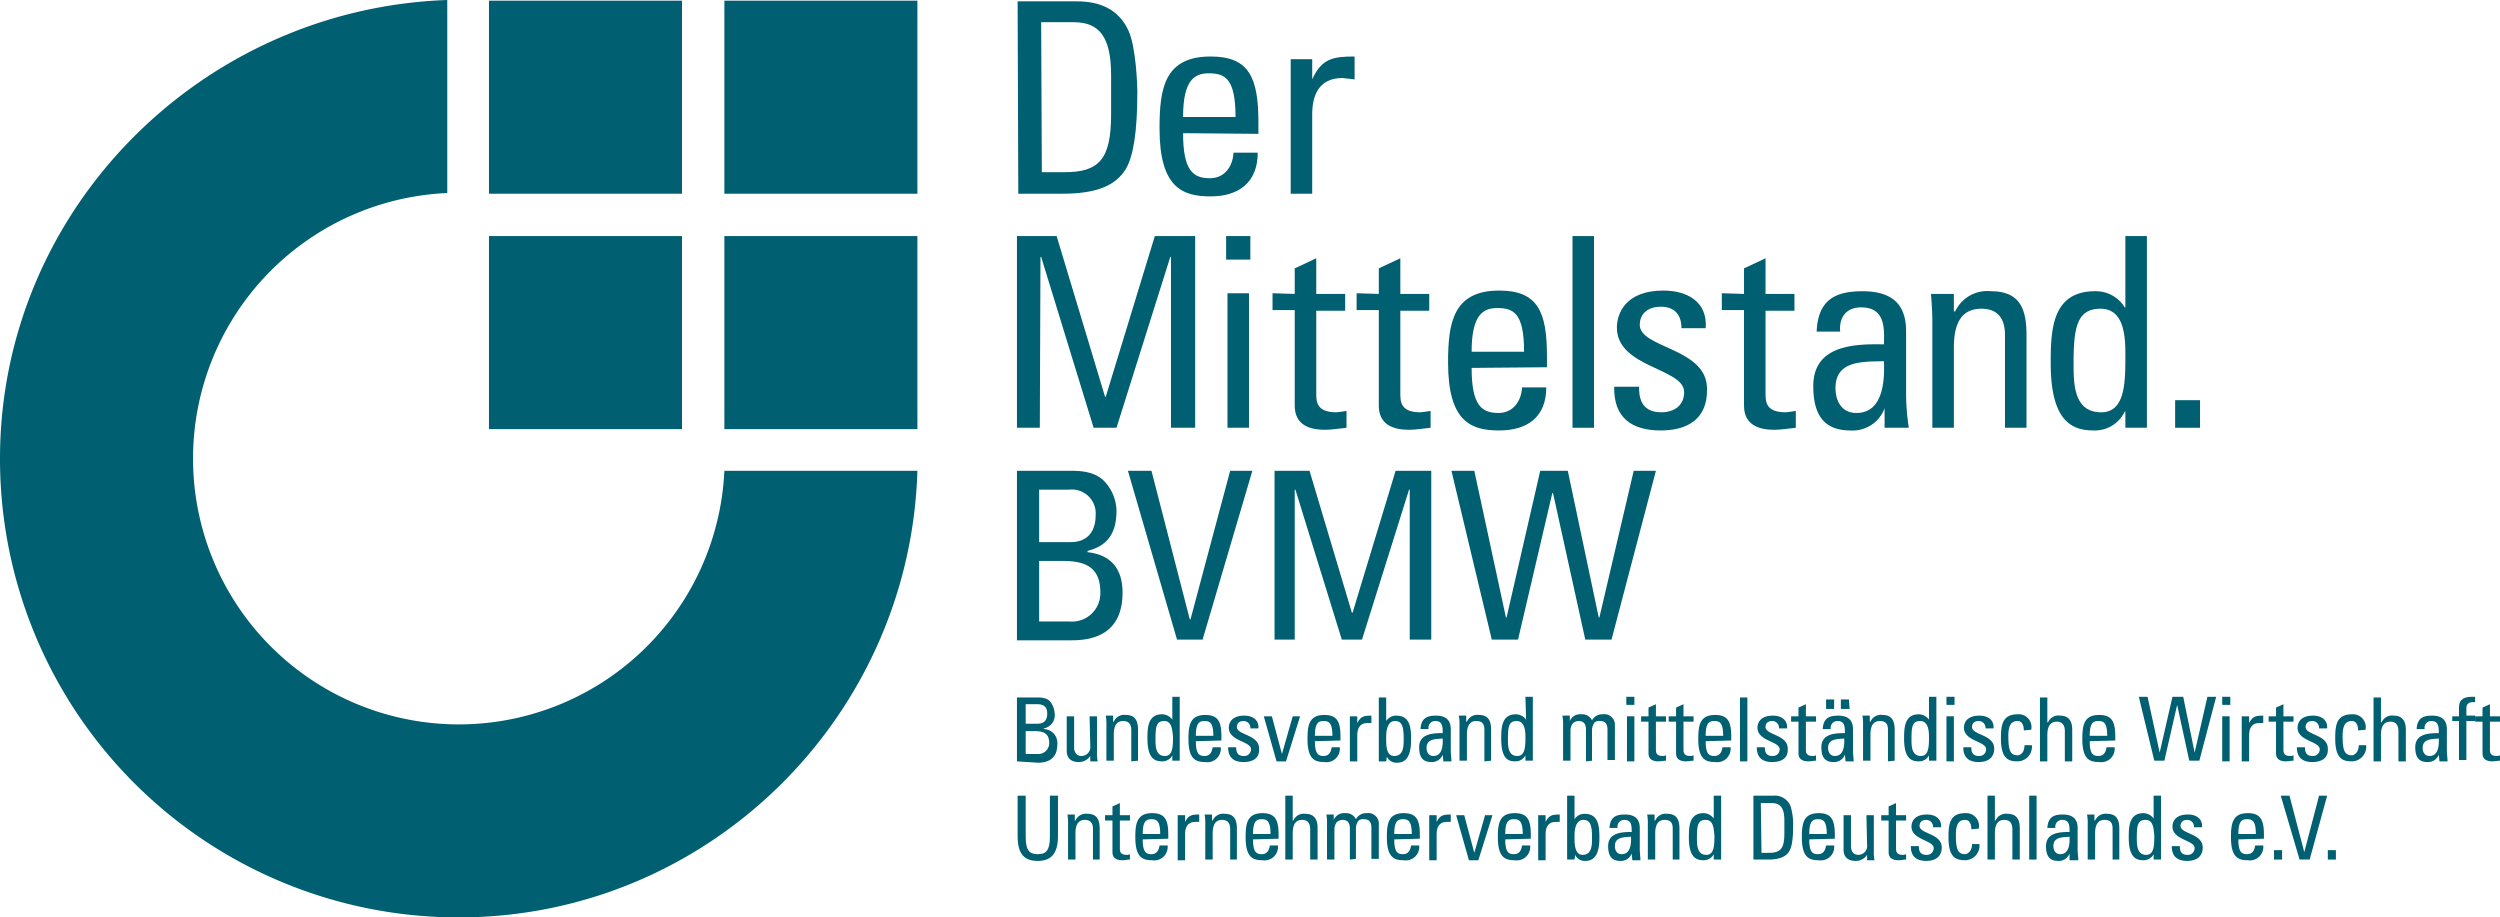 <svg xmlns="http://www.w3.org/2000/svg" id="Ebene_1" data-name="Ebene 1" viewBox="0 0 371.7 136.4"><defs><style>.cls-1{fill:#005f71;}</style></defs><g id="Page-1"><g id="Logo_BVMW_tagline_positiv_RGB" data-name="Logo BVMW tagline positiv RGB"><path id="Shape" class="cls-1" d="M136.7,70.5c-1.1,36.7-31.2,66.4-68.2,66.4A68.16,68.16,0,0,1,.3,68.7C.3,31.8,30.1,1.8,66.8.5V29.2A39.52,39.52,0,1,0,108,70.5ZM73,.6h28.7V29.3H73V.6Zm35,35h28.7V64.3H108V35.6Zm0-35h28.7V29.3H108V.6Zm-35,35h28.7V64.3H73V35.6Z" transform="translate(-0.3 -0.5)"></path><g id="Group"><polygon id="Shape-2" data-name="Shape" class="cls-1" points="154.6 63.6 151.2 63.6 151.2 35.1 157.1 35.1 164.3 59 164.4 59 171.7 35.1 177.7 35.1 177.7 63.6 174.1 63.6 174.1 38.2 174 38.2 166 63.6 162.6 63.6 154.8 38.2 154.7 38.2 154.6 63.6"></polygon><path id="Shape-3" data-name="Shape" class="cls-1" d="M182.6,35.6h3.6v3.5h-3.6ZM186,64.1h-3.2v-20H186Z" transform="translate(-0.3 -0.5)"></path><path id="Shape-4" data-name="Shape" class="cls-1" d="M192.8,44.2V40.4l3.2-1.5v5.3h4.3v2.5H196V58.9c0,1.3,0,2.9,3,2.9.2,0,.8-.1,1.5-.2v2.5c-1.1.1-2.1.3-3.2.3-3.1,0-4.5-1.3-4.5-3.6V46.6h-3.3V44.1l3.3.1Z" transform="translate(-0.3 -0.5)"></path><path id="Shape-5" data-name="Shape" class="cls-1" d="M205.3,44.2V40.4l3.2-1.5v5.3h4.3v2.5h-4.3V58.9c0,1.3,0,2.9,3,2.9.2,0,.8-.1,1.5-.2v2.5c-1.1.1-2.1.3-3.2.3-3.1,0-4.5-1.3-4.5-3.6V46.6H202V44.1l3.3.1Z" transform="translate(-0.3 -0.5)"></path><path id="Shape-6" data-name="Shape" class="cls-1" d="M219.1,55.2c0,5.6,1.5,6.7,4,6.7,2.2,0,3.4-1.8,3.5-3.8h3.6c0,4.4-2.8,6.4-7,6.4s-7.6-1.3-7.6-10.1c0-5.8.7-10.7,7.6-10.7,5.7,0,7.1,3.1,7.1,9.7v1.7l-11.2.1Zm7.8-2.4c0-5.8-1.6-6.5-4-6.5-2.1,0-3.8,1-3.8,6.5Z" transform="translate(-0.3 -0.5)"></path><polygon id="Shape-7" data-name="Shape" class="cls-1" points="237 63.6 233.8 63.6 233.8 35.1 237 35.1 237 63.6"></polygon><path id="Shape-8" data-name="Shape" class="cls-1" d="M247.2,64.5c-4.3,0-7-1.9-6.9-6.5H244c0,1.1,0,3.8,3.3,3.8,1.9,0,3.4-1,3.4-3,0-3.6-10-3.6-10-9.6,0-2.1,1.3-5.5,6.9-5.5,3.6,0,6.6,1.7,6.3,5.6h-3.6c0-2.1-1.1-3.2-3.1-3.2-1.7,0-3.1.9-3.1,2.7,0,3.5,10,3.4,10,9.5C254.2,62.8,251.2,64.5,247.2,64.5Z" transform="translate(-0.3 -0.5)"></path><path id="Shape-9" data-name="Shape" class="cls-1" d="M259.6,44.2V40.4l3.2-1.5v5.3h4.3v2.5h-4.3V58.9c0,1.3,0,2.9,3,2.9.2,0,.8-.1,1.5-.2v2.5c-1.1.1-2.1.3-3.2.3-3.1,0-4.5-1.3-4.5-3.6V46.6h-3.3V44.1l3.3.1Z" transform="translate(-0.3 -0.5)"></path><path id="Shape-10" data-name="Shape" class="cls-1" d="M280.5,61.2h0a5.07,5.07,0,0,1-5.1,3.3c-4.2,0-5.5-2.7-5.5-6.6,0-6,5.9-6.3,10.5-6.2.1-2.6.1-5.5-3.4-5.5-2.2,0-3.3,1.5-3.1,3.6h-3.5c.2-4.5,2.5-6,6.8-6,5.1,0,6.5,2.6,6.5,6v9.6a35.73,35.73,0,0,0,.4,4.7h-3.6V61.2Zm-7.3-3c0,1.9.9,3.7,3.1,3.7,2,0,4.4-1.2,4.1-7.7C277.4,54.3,273.2,54,273.2,58.2Z" transform="translate(-0.3 -0.5)"></path><path id="Shape-11" data-name="Shape" class="cls-1" d="M298.4,64.1V50.3c0-2.1-.8-3.9-3.5-3.9-3.6,0-4.1,3.2-4.1,5.9V64.1h-3.2V48.3c0-1.4-.1-2.8-.2-4.1h3.4v2.6h.2a5.25,5.25,0,0,1,5.3-3c4.3,0,5.3,2.6,5.3,6.5V64.1Z" transform="translate(-0.3 -0.5)"></path><path id="Shape-12" data-name="Shape" class="cls-1" d="M316.3,35.6h3.2V64.1h-3.2V61.7h-.1a4.91,4.91,0,0,1-4.6,2.8c-3.2,0-6.4-1.3-6.4-10,0-5,.2-10.7,6.6-10.7a5,5,0,0,1,4.4,2.4h.1V35.6Zm-3.7,10.8c-3.5,0-4,2.8-4,8.1,0,3,0,7.3,4.1,7.3,3.6,0,3.6-4.5,3.6-8.5C316.3,50.7,316.2,46.4,312.6,46.4Z" transform="translate(-0.3 -0.5)"></path><polygon id="Shape-13" data-name="Shape" class="cls-1" points="327.1 63.6 323.4 63.6 323.4 59.5 327.1 59.5 327.1 63.6"></polygon></g><g id="Group-2" data-name="Group"><path id="Shape-14" data-name="Shape" class="cls-1" d="M151.6.7h8.8c3.6,0,6.3,1.3,7.7,4.4,1.1,2.4,1.3,8.1,1.3,9,0,6.1-.6,9.6-1.7,11.5-1.5,2.5-4.4,3.7-9.4,3.7h-6.6L151.6.7Zm3.6,25.4h3.4c5.1,0,6.9-1.9,6.9-8.6V11.7c0-5.8-1.8-7.9-5.6-7.9h-4.8l.1,22.3Z" transform="translate(-0.3 -0.5)"></path><path id="Shape-15" data-name="Shape" class="cls-1" d="M176.2,20.3c0,5.6,1.5,6.7,4,6.7,2.2,0,3.4-1.8,3.5-3.8h3.6c0,4.4-2.8,6.5-7,6.5s-7.6-1.3-7.6-10.1c0-5.9.7-10.7,7.6-10.7,5.7,0,7.1,3.1,7.1,9.8v1.7l-11.2-.1Zm7.8-2.4c0-5.8-1.6-6.5-4-6.5-2.1,0-3.8,1-3.8,6.5Z" transform="translate(-0.3 -0.5)"></path><path id="Shape-16" data-name="Shape" class="cls-1" d="M195.4,12.3h0c1.4-3.1,3.1-3.4,6.3-3.4v3.4c-.3,0-.6-.1-.9-.1s-.6-.1-.9-.1c-3.6,0-4.5,2.7-4.5,5.4V29.3h-3.2V9.3h3.2v3Z" transform="translate(-0.3 -0.5)"></path></g><g id="Group-3" data-name="Group"><path id="Shape-17" data-name="Shape" class="cls-1" d="M151.5,95.6V70.5h8.2c3.5,0,4.7,1.2,5.6,2.6a6.57,6.57,0,0,1,1,3.3c0,3.1-1.1,5.2-4.3,6v.2c3.6.4,5.2,2.6,5.2,6,0,6.4-4.7,7.1-7.6,7.1h-8.1v-.1Zm3.3-14.5h4.7c2.5,0,3.7-1.6,3.7-4a3.54,3.54,0,0,0-3.9-3.8h-4.5v7.8Zm0,11.8h4.5a4.21,4.21,0,0,0,4.6-4.3c0-4-2.5-4.7-5.7-4.7h-3.4v9Z" transform="translate(-0.3 -0.5)"></path><polygon id="Shape-18" data-name="Shape" class="cls-1" points="178.8 95.1 175 95.1 167.7 70 171.2 70 176.9 92.1 177 92.1 182.9 70 186.2 70 178.8 95.1"></polygon><polygon id="Shape-19" data-name="Shape" class="cls-1" points="192.5 95.1 189.5 95.1 189.5 70 194.7 70 201 91.1 201.1 91.1 207.5 70 212.8 70 212.8 95.1 209.6 95.1 209.6 72.8 209.5 72.8 202.5 95.1 199.5 95.1 192.6 72.8 192.5 72.8 192.5 95.1"></polygon><polygon id="Shape-20" data-name="Shape" class="cls-1" points="215.8 70 219.2 70 223.9 91.8 224 91.8 229 70 233.1 70 237.7 91.8 237.8 91.8 242.9 70 246.2 70 239.6 95.1 235.7 95.1 230.9 73.3 230.8 73.3 225.7 95.1 221.8 95.1 215.8 70"></polygon></g><g id="Group-4" data-name="Group"><path id="Shape-21" data-name="Shape" class="cls-1" d="M151.5,113.7v-9.5h3.1c1.3,0,1.8.4,2.1,1a3,3,0,0,1,.4,1.3,2,2,0,0,1-1.6,2.3v.1a2.07,2.07,0,0,1,2,2.3c0,2.4-1.8,2.7-2.9,2.7l-3.1-.2Zm1.3-5.6h1.8c1,0,1.4-.6,1.4-1.5s-.4-1.4-1.5-1.4h-1.7v2.9Zm0,4.5h1.7a1.63,1.63,0,0,0,1.8-1.6c0-1.5-.9-1.8-2.2-1.8h-1.3Z" transform="translate(-0.3 -0.5)"></path><path id="Shape-22" data-name="Shape" class="cls-1" d="M162.3,107h1.1v5.3a6.6,6.6,0,0,0,.1,1.4h-1.1v-.8h0a2,2,0,0,1-1.7.9c-1.2,0-1.8-.6-1.8-1.7V107H160v4.6c0,.8.4,1.3,1.1,1.3a1.32,1.32,0,0,0,1.3-1.5l-.1-4.4Z" transform="translate(-0.3 -0.5)"></path><path id="Shape-23" data-name="Shape" class="cls-1" d="M168.5,113.7V109c0-.7-.3-1.3-1.2-1.3-1.2,0-1.4,1.1-1.4,2v3.9h-1.1v-5.3a6.6,6.6,0,0,0-.1-1.4h1.1v.9h.1a1.68,1.68,0,0,1,1.8-1c1.4,0,1.8.9,1.8,2.2v4.6l-1,.1Z" transform="translate(-0.3 -0.5)"></path><path id="Shape-24" data-name="Shape" class="cls-1" d="M174.6,104.1h1.1v9.5h-1.1v-.8h0a1.65,1.65,0,0,1-1.5.9c-1.1,0-2.2-.4-2.2-3.4,0-1.7.1-3.6,2.2-3.6a1.9,1.9,0,0,1,1.5.8h0v-3.4Zm-1.2,3.6c-1.2,0-1.3.9-1.3,2.7,0,1,0,2.5,1.4,2.5,1.2,0,1.2-1.5,1.2-2.9C174.6,109.2,174.6,107.7,173.4,107.7Z" transform="translate(-0.3 -0.5)"></path><path id="Shape-25" data-name="Shape" class="cls-1" d="M178.1,110.7c0,1.9.5,2.2,1.3,2.2s1.1-.6,1.2-1.3h1.2a2,2,0,0,1-2.3,2.2c-1.4,0-2.5-.4-2.5-3.4,0-2,.2-3.6,2.5-3.6,1.9,0,2.4,1,2.4,3.2v.6l-3.8.1Zm2.6-.8c0-1.9-.5-2.2-1.3-2.2s-1.3.3-1.3,2.2Z" transform="translate(-0.3 -0.5)"></path><path id="Shape-26" data-name="Shape" class="cls-1" d="M185.2,113.8c-1.4,0-2.3-.6-2.3-2.2h1.2c0,.4,0,1.3,1.1,1.3a1,1,0,0,0,1.1-1c0-1.2-3.3-1.2-3.3-3.2,0-.7.4-1.8,2.3-1.8,1.2,0,2.2.6,2.1,1.9h-1.2a1,1,0,0,0-1-1.1c-.6,0-1,.3-1,.9,0,1.2,3.3,1.1,3.3,3.2C187.6,113.2,186.6,113.8,185.2,113.8Z" transform="translate(-0.3 -0.5)"></path><polygon id="Shape-27" data-name="Shape" class="cls-1" points="187.9 106.5 189.1 106.5 190.6 112.1 190.6 112.1 192.2 106.5 193.3 106.5 191.2 113.2 189.8 113.2 187.9 106.5"></polygon><path id="Shape-28" data-name="Shape" class="cls-1" d="M195.8,110.7c0,1.9.5,2.2,1.3,2.2s1.1-.6,1.2-1.3h1.2a2,2,0,0,1-2.3,2.2c-1.4,0-2.5-.4-2.5-3.4,0-2,.2-3.6,2.5-3.6,1.9,0,2.4,1,2.4,3.2v.6l-3.8.1Zm2.6-.8c0-1.9-.5-2.2-1.3-2.2s-1.3.3-1.3,2.2Z" transform="translate(-0.3 -0.5)"></path><path id="Shape-29" data-name="Shape" class="cls-1" d="M202.1,108h0c.5-1,1-1.1,2.1-1.1V108h-.6c-1.2,0-1.5.9-1.5,1.8v3.9H201V107h1.1Z" transform="translate(-0.3 -0.5)"></path><path id="Shape-30" data-name="Shape" class="cls-1" d="M206.4,113.7h-1.1v-9.5h1.1v3.5h0a1.76,1.76,0,0,1,1.5-.8c2.1,0,2.2,1.9,2.2,3.6,0,2.9-1.1,3.4-2.1,3.4a1.55,1.55,0,0,1-1.5-.9h0l-.1.7Zm1.2-.8c1.4,0,1.4-1.5,1.4-2.5,0-1.8-.2-2.7-1.3-2.7s-1.3,1.4-1.3,2.3C206.4,111.1,206.3,112.9,207.6,112.9Z" transform="translate(-0.3 -0.5)"></path><path id="Shape-31" data-name="Shape" class="cls-1" d="M214.8,112.7h0a1.7,1.7,0,0,1-1.7,1.1c-1.4,0-1.8-.9-1.8-2.2,0-2,2-2.1,3.5-2.1,0-.9,0-1.8-1.1-1.8a1,1,0,0,0-1,1.2h-1.2c.1-1.5.8-2,2.3-2,1.7,0,2.2.9,2.2,2v3.2c0,.5.1,1.1.1,1.6h-1.2l-.1-1Zm-2.4-1c0,.6.3,1.2,1,1.2s1.5-.4,1.4-2.6C213.8,110.4,212.4,110.3,212.4,111.7Z" transform="translate(-0.3 -0.5)"></path><path id="Shape-32" data-name="Shape" class="cls-1" d="M221,113.7V109c0-.7-.2-1.3-1.2-1.3-1.2,0-1.4,1.1-1.4,2v3.9h-1.1v-5.3a6.6,6.6,0,0,0-.1-1.4h1.1v.9h.1a1.68,1.68,0,0,1,1.8-1c1.4,0,1.8.9,1.8,2.2v4.6l-1,.1Z" transform="translate(-0.3 -0.5)"></path><path id="Shape-33" data-name="Shape" class="cls-1" d="M227.1,104.1h1.1v9.5h-1.1v-.8h0a1.65,1.65,0,0,1-1.5.9c-1.1,0-2.1-.4-2.1-3.4,0-1.7.1-3.6,2.2-3.6a1.9,1.9,0,0,1,1.5.8h0l-.1-3.4Zm-1.3,3.6c-1.2,0-1.3.9-1.3,2.7,0,1,0,2.5,1.4,2.5,1.2,0,1.2-1.5,1.2-2.9C227.1,109.2,227,107.7,225.8,107.7Z" transform="translate(-0.3 -0.5)"></path><path id="Shape-34" data-name="Shape" class="cls-1" d="M236.1,113.7V109c0-.7-.2-1.3-1.1-1.3a1.27,1.27,0,0,0-.9.4,1.93,1.93,0,0,0-.3,1v4.5h-1.1v-5.3a6.6,6.6,0,0,0-.1-1.4h1.1v.8h0a1.67,1.67,0,0,1,1.7-1,1.62,1.62,0,0,1,1.6.9,1.71,1.71,0,0,1,1.6-.9,1.57,1.57,0,0,1,1.8,1.7v5.1h-1.1V109c0-.7-.2-1.3-1.1-1.3a1.08,1.08,0,0,0-.8.2,1.92,1.92,0,0,0-.4,1.2v4.5l-.9.1Z" transform="translate(-0.3 -0.5)"></path><path id="Shape-35" data-name="Shape" class="cls-1" d="M242.1,104.1h1.2v1.2h-1.2Zm1.2,9.6h-1.1V107h1.1Z" transform="translate(-0.3 -0.5)"></path><path id="Shape-36" data-name="Shape" class="cls-1" d="M245.4,107v-1.3l1.1-.5V107H248v.8h-1.5v4.1c0,.4,0,1,1,1a1.09,1.09,0,0,0,.5-.1v.8c-.4,0-.7.1-1.1.1q-1.5,0-1.5-1.2v-4.7h-1.1V107Z" transform="translate(-0.3 -0.5)"></path><path id="Shape-37" data-name="Shape" class="cls-1" d="M249.5,107v-1.3l1.1-.5V107h1.5v.8h-1.5v4.1c0,.4,0,1,1,1a1.09,1.09,0,0,0,.5-.1v.8c-.4,0-.7.1-1.1.1q-1.5,0-1.5-1.2v-4.7h-1.1V107Z" transform="translate(-0.3 -0.5)"></path><path id="Shape-38" data-name="Shape" class="cls-1" d="M253.9,110.7c0,1.9.5,2.2,1.3,2.2s1.1-.6,1.2-1.3h1.2a2,2,0,0,1-2.3,2.2c-1.4,0-2.5-.4-2.5-3.4,0-2,.2-3.6,2.5-3.6,1.9,0,2.4,1,2.4,3.2v.6l-3.8.1Zm2.6-.8c0-1.9-.5-2.2-1.3-2.2s-1.3.3-1.3,2.2Z" transform="translate(-0.3 -0.5)"></path><polygon id="Shape-39" data-name="Shape" class="cls-1" points="259.8 113.2 258.7 113.2 258.7 103.7 259.8 103.7 259.8 113.2"></polygon><path id="Shape-40" data-name="Shape" class="cls-1" d="M263.8,113.8c-1.4,0-2.3-.6-2.3-2.2h1.2c0,.4,0,1.3,1.1,1.3a1,1,0,0,0,1.1-1c0-1.2-3.3-1.2-3.3-3.2,0-.7.4-1.8,2.3-1.8,1.2,0,2.2.6,2.1,1.9h-1.2a1,1,0,0,0-1-1.1c-.6,0-1,.3-1,.9,0,1.2,3.3,1.1,3.3,3.2C266.2,113.2,265.2,113.8,263.8,113.8Z" transform="translate(-0.3 -0.5)"></path><path id="Shape-41" data-name="Shape" class="cls-1" d="M267.7,107v-1.3l1.1-.5V107h1.5v.8h-1.5v4.1c0,.4,0,1,1,1a1.09,1.09,0,0,0,.5-.1v.8c-.4,0-.7.1-1.1.1q-1.5,0-1.5-1.2v-4.7h-1.1V107Z" transform="translate(-0.3 -0.5)"></path><path id="Shape-42" data-name="Shape" class="cls-1" d="M274.6,112.7h0a1.7,1.7,0,0,1-1.7,1.1c-1.4,0-1.8-.9-1.8-2.2,0-2,2-2.1,3.5-2.1,0-.9,0-1.8-1.1-1.8a1,1,0,0,0-1,1.2h-1.2c.1-1.5.8-2,2.3-2,1.7,0,2.2.9,2.2,2v3.2c0,.5.1,1.1.1,1.6h-1.2l-.1-1Zm-1.6-6.8h-1.2v-1.4H273Zm-.9,5.8c0,.6.3,1.2,1,1.2s1.5-.4,1.4-2.6C273.5,110.4,272.1,110.3,272.1,111.7Zm3.2-5.8H274v-1.4h1.2l.1,1.4Z" transform="translate(-0.3 -0.5)"></path><path id="Shape-43" data-name="Shape" class="cls-1" d="M281,113.7V109c0-.7-.2-1.3-1.2-1.3-1.2,0-1.4,1.1-1.4,2v3.9h-1.1v-5.3a6.6,6.6,0,0,0-.1-1.4h1.1v.9h.1a1.68,1.68,0,0,1,1.8-1c1.4,0,1.8.9,1.8,2.2v4.6l-1,.1Z" transform="translate(-0.3 -0.5)"></path><path id="Shape-44" data-name="Shape" class="cls-1" d="M287.1,104.1h1.1v9.5h-1.1v-.8h0a1.65,1.65,0,0,1-1.5.9c-1.1,0-2.2-.4-2.2-3.4,0-1.7.1-3.6,2.2-3.6a1.9,1.9,0,0,1,1.5.8h0v-3.4Zm-1.3,3.6c-1.2,0-1.3.9-1.3,2.7,0,1,0,2.5,1.4,2.5,1.2,0,1.2-1.5,1.2-2.9C287.1,109.2,287,107.7,285.8,107.7Z" transform="translate(-0.3 -0.5)"></path><path id="Shape-45" data-name="Shape" class="cls-1" d="M289.7,104.1h1.2v1.2h-1.2Zm1.1,9.6h-1.1V107h1.1Z" transform="translate(-0.3 -0.5)"></path><path id="Shape-46" data-name="Shape" class="cls-1" d="M294.5,113.8c-1.4,0-2.3-.6-2.3-2.2h1.2c0,.4,0,1.3,1.1,1.3a1,1,0,0,0,1.1-1c0-1.2-3.3-1.2-3.3-3.2,0-.7.4-1.8,2.3-1.8,1.2,0,2.2.6,2.1,1.9h-1.2a1,1,0,0,0-1-1.1c-.6,0-1,.3-1,.9,0,1.2,3.3,1.1,3.3,3.2C296.8,113.2,295.8,113.8,294.5,113.8Z" transform="translate(-0.3 -0.5)"></path><path id="Shape-47" data-name="Shape" class="cls-1" d="M301.2,109.1c0-1.1-.5-1.4-.9-1.4-.8,0-1.4.4-1.4,2.2,0,2.2.3,2.9,1.4,2.9.3,0,1-.3,1-1.5h1.1a2.17,2.17,0,0,1-2.1,2.4c-1.4,0-2.5-.4-2.5-3.4,0-2,.2-3.6,2.5-3.6a1.9,1.9,0,0,1,2,2.3l-1.1.1Z" transform="translate(-0.3 -0.5)"></path><path id="Shape-48" data-name="Shape" class="cls-1" d="M307.3,113.7v-4.5c0-.8-.3-1.4-1.2-1.4-1.1,0-1.4.9-1.4,2v3.9h-1.1v-9.5h1.1v3.7h.1a1.68,1.68,0,0,1,1.8-1c1.1,0,1.8.6,1.8,2.1v4.7Z" transform="translate(-0.3 -0.5)"></path><path id="Shape-49" data-name="Shape" class="cls-1" d="M311,110.7c0,1.9.5,2.2,1.3,2.2s1.1-.6,1.2-1.3h1.2a2,2,0,0,1-2.3,2.2c-1.4,0-2.5-.4-2.5-3.4,0-2,.2-3.6,2.5-3.6,1.9,0,2.4,1,2.4,3.2v.6l-3.8.1Zm2.6-.8c0-1.9-.5-2.2-1.3-2.2s-1.3.3-1.3,2.2Z" transform="translate(-0.3 -0.5)"></path><polygon id="Shape-50" data-name="Shape" class="cls-1" points="318 103.6 319.3 103.6 321.1 111.9 321.1 111.9 323 103.6 324.6 103.6 326.3 111.9 326.3 111.9 328.2 103.6 329.5 103.6 327 113.1 325.5 113.1 323.7 104.8 323.7 104.8 321.8 113.1 320.3 113.1 318 103.6"></polygon><path id="Shape-51" data-name="Shape" class="cls-1" d="M330.7,104.1h1.2v1.2h-1.2Zm1.1,9.6h-1.1V107h1.1Z" transform="translate(-0.3 -0.5)"></path><path id="Shape-52" data-name="Shape" class="cls-1" d="M334.7,108h0c.5-1,1-1.1,2.1-1.1V108h-.6c-1.2,0-1.5.9-1.5,1.8v3.9h-1.1V107h1.1v1Z" transform="translate(-0.3 -0.5)"></path><path id="Shape-53" data-name="Shape" class="cls-1" d="M338.7,107v-1.3l1.1-.5V107h1.5v.8h-1.5v4.1c0,.4,0,1,1,1a1.09,1.09,0,0,0,.5-.1v.8c-.4,0-.7.1-1.1.1q-1.5,0-1.5-1.2v-4.7h-1.1V107Z" transform="translate(-0.3 -0.5)"></path><path id="Shape-54" data-name="Shape" class="cls-1" d="M344.1,113.8c-1.4,0-2.3-.6-2.3-2.2H343c0,.4,0,1.3,1.1,1.3a1,1,0,0,0,1.1-1c0-1.2-3.3-1.2-3.3-3.2,0-.7.4-1.8,2.3-1.8,1.2,0,2.2.6,2.1,1.9h-1.2a1,1,0,0,0-1-1.1c-.6,0-1,.3-1,.9,0,1.2,3.3,1.1,3.3,3.2C346.5,113.2,345.5,113.8,344.1,113.8Z" transform="translate(-0.3 -0.5)"></path><path id="Shape-55" data-name="Shape" class="cls-1" d="M350.9,109.1c0-1.1-.5-1.4-.9-1.4-.8,0-1.4.4-1.4,2.2,0,2.2.3,2.9,1.4,2.9.2,0,1-.3,1-1.5h1.1a2.17,2.17,0,0,1-2.1,2.4c-1.4,0-2.5-.4-2.5-3.4,0-2,.2-3.6,2.5-3.6a1.9,1.9,0,0,1,2,2.3l-1.1.1Z" transform="translate(-0.3 -0.5)"></path><path id="Shape-56" data-name="Shape" class="cls-1" d="M356.9,113.7v-4.5c0-.8-.3-1.4-1.2-1.4-1.1,0-1.4.9-1.4,2v3.9h-1.1v-9.5h1.1v3.7h.1a1.68,1.68,0,0,1,1.8-1c1.1,0,1.8.6,1.8,2.1v4.7Z" transform="translate(-0.3 -0.5)"></path><path id="Shape-57" data-name="Shape" class="cls-1" d="M362.9,112.7h0a1.7,1.7,0,0,1-1.7,1.1c-1.4,0-1.8-.9-1.8-2.2,0-2,2-2.1,3.5-2.1,0-.9,0-1.8-1.1-1.8a1,1,0,0,0-1,1.2h-1.2c.1-1.5.8-2,2.3-2,1.7,0,2.2.9,2.2,2v3.2c0,.5.1,1.1.1,1.6H363l-.1-1Zm-2.4-1c0,.6.3,1.2,1,1.2s1.5-.4,1.4-2.6C361.9,110.4,360.5,110.3,360.5,111.7Z" transform="translate(-0.3 -0.5)"></path><path id="Shape-58" data-name="Shape" class="cls-1" d="M365.9,107v-1.3c0-1.3.9-1.6,1.9-1.6h.5v.8c-1.1-.1-1.3.4-1.3.9v1.1h1.3v.8H367v5.8h-1.1v-5.8h-1V107Z" transform="translate(-0.3 -0.5)"></path><path id="Shape-59" data-name="Shape" class="cls-1" d="M369.4,107v-1.3l1.1-.5V107H372v.8h-1.5v4.1c0,.4,0,1,1,1a1.34,1.34,0,0,0,.5-.1v.8c-.4,0-.7.1-1.1.1q-1.5,0-1.5-1.2v-4.7h-1.1V107Z" transform="translate(-0.3 -0.5)"></path><path id="Shape-60" data-name="Shape" class="cls-1" d="M151.6,118.8h1.2v6.1c0,2.1.6,2.6,1.8,2.6s1.8-.5,1.8-2.6v-6.1h1.2v6c0,2.6-1,3.7-3,3.7s-3-1-3-3.7v-6Z" transform="translate(-0.3 -0.5)"></path><path id="Shape-61" data-name="Shape" class="cls-1" d="M162.8,128.3v-4.6c0-.7-.3-1.3-1.2-1.3-1.2,0-1.4,1.1-1.4,2v3.9h-1.1V123a6.6,6.6,0,0,0-.1-1.4h1.1v.9h.1a1.68,1.68,0,0,1,1.8-1c1.4,0,1.8.9,1.8,2.2v4.6Z" transform="translate(-0.3 -0.5)"></path><path id="Shape-62" data-name="Shape" class="cls-1" d="M165.7,121.7v-1.3l1.1-.5v1.8h1.5v.8h-1.5v4.1c0,.4,0,1,1,1a1.09,1.09,0,0,0,.5-.1v.8c-.4,0-.7.1-1.1.1q-1.5,0-1.5-1.2v-4.7h-1.1v-.8Z" transform="translate(-0.3 -0.5)"></path><path id="Shape-63" data-name="Shape" class="cls-1" d="M170.2,125.3c0,1.9.5,2.2,1.3,2.2s1.1-.6,1.2-1.3h1.2a2,2,0,0,1-2.3,2.2c-1.4,0-2.5-.4-2.5-3.4,0-2,.2-3.6,2.5-3.6,1.9,0,2.4,1,2.4,3.2v.6l-3.8.1Zm2.6-.8c0-1.9-.5-2.2-1.3-2.2s-1.3.3-1.3,2.2Z" transform="translate(-0.3 -0.5)"></path><path id="Shape-64" data-name="Shape" class="cls-1" d="M176.5,122.7h0c.5-1,1-1.1,2.1-1.1v1.1H178c-1.2,0-1.5.9-1.5,1.8v3.9h-1.1v-6.7h1.1v1Z" transform="translate(-0.3 -0.5)"></path><path id="Shape-65" data-name="Shape" class="cls-1" d="M183.2,128.3v-4.6c0-.7-.3-1.3-1.2-1.3-1.2,0-1.4,1.1-1.4,2v3.9h-1.1V123a6.6,6.6,0,0,0-.1-1.4h1.1v.9h.1a1.68,1.68,0,0,1,1.8-1c1.4,0,1.8.9,1.8,2.2v4.6Z" transform="translate(-0.3 -0.5)"></path><path id="Shape-66" data-name="Shape" class="cls-1" d="M186.6,125.3c0,1.9.5,2.2,1.3,2.2s1.1-.6,1.2-1.3h1.2a2,2,0,0,1-2.3,2.2c-1.4,0-2.5-.4-2.5-3.4,0-2,.2-3.6,2.5-3.6,1.9,0,2.4,1,2.4,3.2v.6l-3.8.1Zm2.6-.8c0-1.9-.5-2.2-1.3-2.2s-1.3.3-1.3,2.2Z" transform="translate(-0.3 -0.5)"></path><path id="Shape-67" data-name="Shape" class="cls-1" d="M195.1,128.3v-4.5c0-.8-.3-1.4-1.2-1.4-1.1,0-1.4.9-1.4,2v3.9h-1.1v-9.5h1.1v3.7h.1a1.68,1.68,0,0,1,1.8-1c1.1,0,1.8.6,1.8,2.1v4.7Z" transform="translate(-0.3 -0.5)"></path><path id="Shape-68" data-name="Shape" class="cls-1" d="M201,128.3v-4.6c0-.7-.2-1.3-1.1-1.3a1.27,1.27,0,0,0-.9.4,1.93,1.93,0,0,0-.3,1v4.5h-1.1V123a6.6,6.6,0,0,0-.1-1.4h1.1v.8h0a1.67,1.67,0,0,1,1.7-1,1.62,1.62,0,0,1,1.6.9,1.71,1.71,0,0,1,1.6-.9,1.57,1.57,0,0,1,1.8,1.7v5.1h-1.1v-4.6c0-.7-.2-1.3-1.1-1.3a1.08,1.08,0,0,0-.8.2,1.92,1.92,0,0,0-.4,1.2v4.5l-.9.1Z" transform="translate(-0.3 -0.5)"></path><path id="Shape-69" data-name="Shape" class="cls-1" d="M207.6,125.3c0,1.9.5,2.2,1.3,2.2s1.1-.6,1.2-1.3h1.2a2,2,0,0,1-2.3,2.2c-1.4,0-2.5-.4-2.5-3.4,0-2,.2-3.6,2.5-3.6,1.9,0,2.4,1,2.4,3.2v.6l-3.8.1Zm2.6-.8c0-1.9-.5-2.2-1.3-2.2s-1.3.3-1.3,2.2Z" transform="translate(-0.3 -0.5)"></path><path id="Shape-70" data-name="Shape" class="cls-1" d="M213.9,122.7h0c.5-1,1-1.1,2.1-1.1v1.1h-.6c-1.2,0-1.5.9-1.5,1.8v3.9h-1.1v-6.7h1.1v1Z" transform="translate(-0.3 -0.5)"></path><polygon id="Shape-71" data-name="Shape" class="cls-1" points="216.5 121.2 217.7 121.2 219.2 126.8 219.2 126.8 220.8 121.2 221.9 121.2 219.8 127.9 218.4 127.9 216.5 121.2"></polygon><path id="Shape-72" data-name="Shape" class="cls-1" d="M224.1,125.3c0,1.9.5,2.2,1.3,2.2s1.1-.6,1.2-1.3h1.2a2,2,0,0,1-2.3,2.2c-1.4,0-2.5-.4-2.5-3.4,0-2,.2-3.6,2.5-3.6,1.9,0,2.4,1,2.4,3.2v.6l-3.8.1Zm2.6-.8c0-1.9-.5-2.2-1.3-2.2s-1.3.3-1.3,2.2Z" transform="translate(-0.3 -0.5)"></path><path id="Shape-73" data-name="Shape" class="cls-1" d="M230.1,122.7h0c.5-1,1-1.1,2.1-1.1v1.1h-.6c-1.2,0-1.5.9-1.5,1.8v3.9H229v-6.7h1.1Z" transform="translate(-0.3 -0.5)"></path><path id="Shape-74" data-name="Shape" class="cls-1" d="M234.4,128.3h-1.1v-9.5h1.1v3.5h0a1.76,1.76,0,0,1,1.5-.8c2.1,0,2.2,1.9,2.2,3.6,0,2.9-1.1,3.4-2.1,3.4a1.55,1.55,0,0,1-1.5-.9h0l-.1.7Zm1.2-.7c1.4,0,1.4-1.5,1.4-2.5,0-1.8-.2-2.7-1.3-2.7s-1.3,1.4-1.3,2.3S234.3,127.6,235.6,127.6Z" transform="translate(-0.3 -0.5)"></path><path id="Shape-75" data-name="Shape" class="cls-1" d="M242.9,127.4h0a1.7,1.7,0,0,1-1.7,1.1c-1.4,0-1.8-.9-1.8-2.2,0-2,2-2.1,3.5-2.1,0-.9,0-1.8-1.1-1.8a1,1,0,0,0-1,1.2h-1.2c.1-1.5.8-2,2.3-2,1.7,0,2.2.9,2.2,2v3.2c0,.5.1,1.1.1,1.6H243l-.1-1Zm-2.5-1.1c0,.6.3,1.2,1,1.2s1.5-.4,1.4-2.6C241.8,125,240.4,124.9,240.4,126.3Z" transform="translate(-0.3 -0.5)"></path><path id="Shape-76" data-name="Shape" class="cls-1" d="M249,128.3v-4.6c0-.7-.2-1.3-1.2-1.3-1.2,0-1.4,1.1-1.4,2v3.9h-1.1V123a6.6,6.6,0,0,0-.1-1.4h1.1v.9h.1a1.68,1.68,0,0,1,1.8-1c1.4,0,1.8.9,1.8,2.2v4.6Z" transform="translate(-0.3 -0.5)"></path><path id="Shape-77" data-name="Shape" class="cls-1" d="M255.1,118.8h1.1v9.5h-1.1v-.8h0a1.65,1.65,0,0,1-1.5.9c-1.1,0-2.2-.4-2.2-3.4,0-1.7.1-3.6,2.2-3.6a1.9,1.9,0,0,1,1.5.8h0v-3.4Zm-1.2,3.6c-1.2,0-1.3.9-1.3,2.7,0,1,0,2.5,1.4,2.5,1.2,0,1.2-1.5,1.2-2.9C255.1,123.8,255.1,122.4,253.9,122.4Z" transform="translate(-0.3 -0.5)"></path><path id="Shape-78" data-name="Shape" class="cls-1" d="M261,118.8h2.9a2.55,2.55,0,0,1,2.6,1.5,9.13,9.13,0,0,1,.4,3c0,2-.2,3.2-.6,3.8-.5.8-1.5,1.2-3.1,1.2H261Zm1.2,8.5h1.1c1.7,0,2.3-.6,2.3-2.9v-1.9c0-1.9-.6-2.6-1.9-2.6h-1.6l.1,7.4Z" transform="translate(-0.3 -0.5)"></path><path id="Shape-79" data-name="Shape" class="cls-1" d="M269.3,125.3c0,1.9.5,2.2,1.3,2.2s1.1-.6,1.2-1.3H273a2,2,0,0,1-2.3,2.2c-1.4,0-2.5-.4-2.5-3.4,0-2,.2-3.6,2.5-3.6,1.9,0,2.4,1,2.4,3.2v.6l-3.8.1Zm2.6-.8c0-1.9-.5-2.2-1.3-2.2s-1.3.3-1.3,2.2Z" transform="translate(-0.3 -0.5)"></path><path id="Shape-80" data-name="Shape" class="cls-1" d="M277.8,121.7h1.1V127a6.6,6.6,0,0,0,.1,1.4h-1.1v-.8h0a2,2,0,0,1-1.7.9c-1.2,0-1.8-.6-1.8-1.7v-5.1h1.1v4.6c0,.8.4,1.3,1.1,1.3a1.32,1.32,0,0,0,1.3-1.5l-.1-4.4Z" transform="translate(-0.3 -0.5)"></path><path id="Shape-81" data-name="Shape" class="cls-1" d="M281.1,121.7v-1.3l1.1-.5v1.8h1.5v.8h-1.5v4.1c0,.4,0,1,1,1a1.09,1.09,0,0,0,.5-.1v.8c-.4,0-.7.1-1.1.1q-1.5,0-1.5-1.2v-4.7H280v-.8Z" transform="translate(-0.3 -0.5)"></path><path id="Shape-82" data-name="Shape" class="cls-1" d="M286.7,128.5c-1.4,0-2.3-.6-2.3-2.2h1.2c0,.4,0,1.3,1.1,1.3a1,1,0,0,0,1.1-1c0-1.2-3.3-1.2-3.3-3.2,0-.7.4-1.8,2.3-1.8,1.2,0,2.2.6,2.1,1.9h-1.2a1,1,0,0,0-1-1.1c-.6,0-1,.3-1,.9,0,1.2,3.3,1.1,3.3,3.2C289,127.9,288,128.5,286.7,128.5Z" transform="translate(-0.3 -0.5)"></path><path id="Shape-83" data-name="Shape" class="cls-1" d="M293.4,123.8c0-1.1-.5-1.4-.9-1.4-.8,0-1.4.4-1.4,2.2,0,2.2.3,2.9,1.4,2.9.2,0,1-.3,1-1.5h1.1a2.17,2.17,0,0,1-2.1,2.4c-1.4,0-2.5-.4-2.5-3.4,0-2,.2-3.6,2.5-3.6a1.9,1.9,0,0,1,2,2.3l-1.1.1Z" transform="translate(-0.3 -0.5)"></path><path id="Shape-84" data-name="Shape" class="cls-1" d="M299.5,128.3v-4.5c0-.8-.3-1.4-1.2-1.4-1.1,0-1.4.9-1.4,2v3.9h-1.1v-9.5h1.1v3.7h.1a1.68,1.68,0,0,1,1.8-1c1.1,0,1.8.6,1.8,2.1v4.7Z" transform="translate(-0.3 -0.5)"></path><polygon id="Shape-85" data-name="Shape" class="cls-1" points="302.8 127.8 301.7 127.8 301.7 118.3 302.8 118.3 302.8 127.8"></polygon><path id="Shape-86" data-name="Shape" class="cls-1" d="M308,127.4h0a1.7,1.7,0,0,1-1.7,1.1c-1.4,0-1.8-.9-1.8-2.2,0-2,2-2.1,3.5-2.1,0-.9,0-1.8-1.1-1.8a1,1,0,0,0-1,1.2h-1.2c.1-1.5.8-2,2.3-2,1.7,0,2.2.9,2.2,2v3.2c0,.5.1,1.1.1,1.6H308v-1Zm-2.4-1.1c0,.6.3,1.2,1,1.2s1.5-.4,1.4-2.6C307,125,305.6,124.9,305.6,126.3Z" transform="translate(-0.3 -0.5)"></path><path id="Shape-87" data-name="Shape" class="cls-1" d="M314.4,128.3v-4.6c0-.7-.2-1.3-1.2-1.3-1.2,0-1.4,1.1-1.4,2v3.9h-1.1V123a6.6,6.6,0,0,0-.1-1.4h1.1v.9h.1a1.68,1.68,0,0,1,1.8-1c1.4,0,1.8.9,1.8,2.2v4.6Z" transform="translate(-0.3 -0.5)"></path><path id="Shape-88" data-name="Shape" class="cls-1" d="M320.5,118.8h1.1v9.5h-1.1v-.8h0a1.65,1.65,0,0,1-1.5.9c-1.1,0-2.2-.4-2.2-3.4,0-1.7.1-3.6,2.2-3.6a1.9,1.9,0,0,1,1.5.8h0v-3.4Zm-1.2,3.6c-1.2,0-1.3.9-1.3,2.7,0,1,0,2.5,1.4,2.5,1.2,0,1.2-1.5,1.2-2.9C320.5,123.8,320.5,122.4,319.3,122.4Z" transform="translate(-0.3 -0.5)"></path><path id="Shape-89" data-name="Shape" class="cls-1" d="M325.5,128.5c-1.4,0-2.3-.6-2.3-2.2h1.2c0,.4,0,1.3,1.1,1.3a1,1,0,0,0,1.1-1c0-1.2-3.3-1.2-3.3-3.2,0-.7.4-1.8,2.3-1.8,1.2,0,2.2.6,2.1,1.9h-1.2a1,1,0,0,0-1-1.1c-.6,0-1,.3-1,.9,0,1.2,3.3,1.1,3.3,3.2C327.8,127.9,326.8,128.5,325.5,128.5Z" transform="translate(-0.3 -0.5)"></path><path id="Shape-90" data-name="Shape" class="cls-1" d="M333.1,125.3c0,1.9.5,2.2,1.3,2.2s1.1-.6,1.2-1.3h1.2a2,2,0,0,1-2.3,2.2c-1.4,0-2.5-.4-2.5-3.4,0-2,.2-3.6,2.5-3.6,1.9,0,2.4,1,2.4,3.2v.6l-3.8.1Zm2.6-.8c0-1.9-.5-2.2-1.3-2.2s-1.3.3-1.3,2.2Z" transform="translate(-0.3 -0.5)"></path><polygon id="Shape-91" data-name="Shape" class="cls-1" points="339.3 127.8 338.1 127.8 338.1 126.4 339.3 126.4 339.3 127.8"></polygon><polygon id="Shape-92" data-name="Shape" class="cls-1" points="343.4 127.8 341.9 127.8 339.1 118.3 340.4 118.3 342.6 126.7 342.6 126.7 344.8 118.3 346 118.3 343.4 127.8"></polygon><polygon id="Shape-93" data-name="Shape" class="cls-1" points="347.3 127.8 346.1 127.8 346.1 126.4 347.3 126.4 347.3 127.8"></polygon></g></g></g></svg>